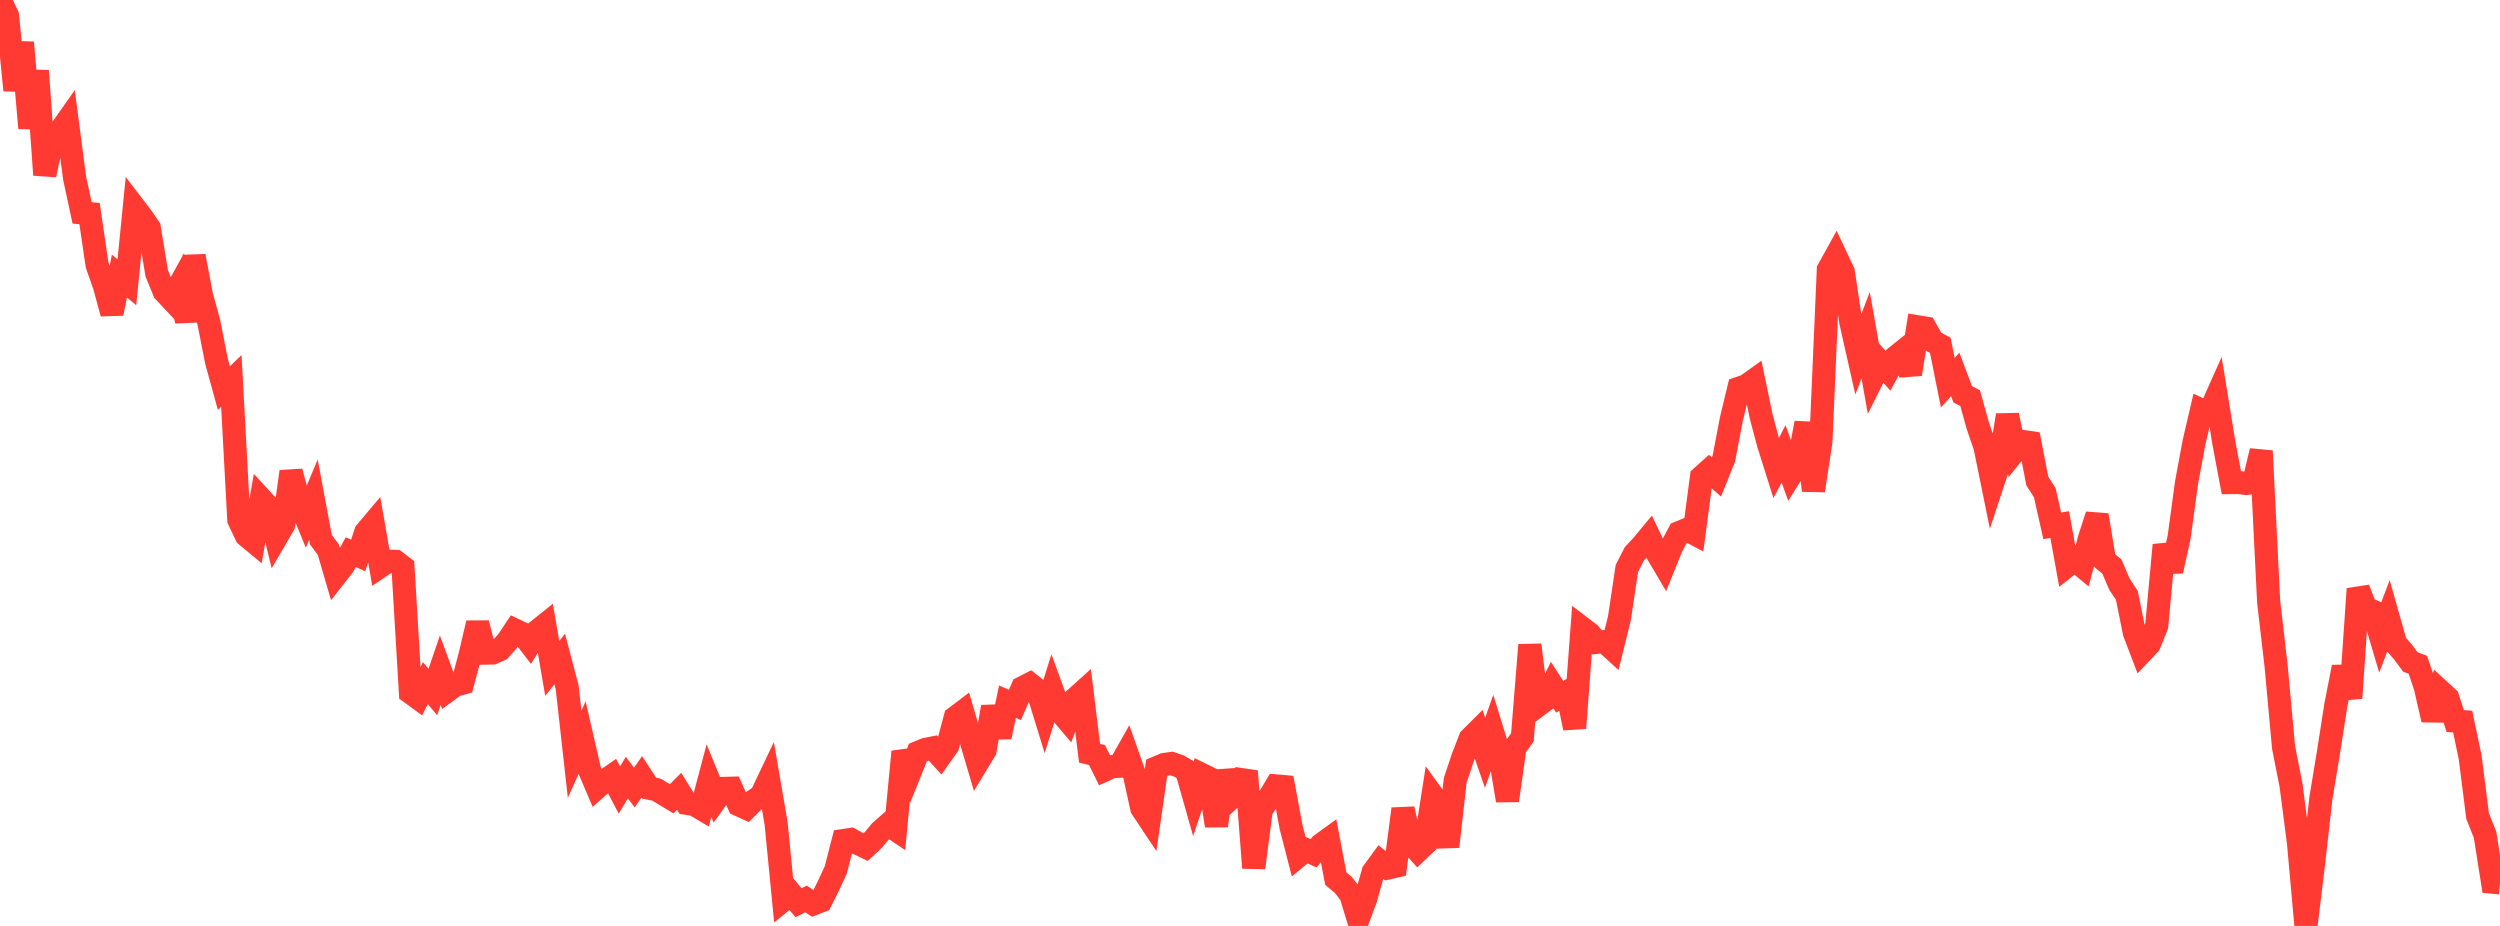 <?xml version="1.0" standalone="no"?>
<!DOCTYPE svg PUBLIC "-//W3C//DTD SVG 1.1//EN" "http://www.w3.org/Graphics/SVG/1.1/DTD/svg11.dtd">

<svg width="135" height="50" viewBox="0 0 135 50" preserveAspectRatio="none" 
  xmlns="http://www.w3.org/2000/svg"
  xmlns:xlink="http://www.w3.org/1999/xlink">


<polyline points="0.0, 0.0 0.403, 0.841 0.806, 4.874 1.209, 2.298 1.612, 6.916 2.015, 3.824 2.418, 9.444 2.821, 7.561 3.224, 7.106 3.627, 6.534 4.03, 9.623 4.433, 11.495 4.836, 11.535 5.239, 14.291 5.642, 15.445 6.045, 16.925 6.448, 14.906 6.851, 15.244 7.254, 11.193 7.657, 11.72 8.06, 12.307 8.463, 14.761 8.866, 15.743 9.269, 16.173 9.672, 15.443 10.075, 17.345 10.478, 13.83 10.881, 15.962 11.284, 17.434 11.687, 19.492 12.09, 20.958 12.493, 20.57 12.896, 28.07 13.299, 28.917 13.701, 29.25 14.104, 26.945 14.507, 27.383 14.91, 29.036 15.313, 28.345 15.716, 25.466 16.119, 26.964 16.522, 27.947 16.925, 26.983 17.328, 29.144 17.731, 29.686 18.134, 31.068 18.537, 30.553 18.94, 29.817 19.343, 29.996 19.746, 28.746 20.149, 28.266 20.552, 30.577 20.955, 30.306 21.358, 30.314 21.761, 30.622 22.164, 37.399 22.567, 37.692 22.97, 36.887 23.373, 37.37 23.776, 36.19 24.179, 37.292 24.582, 36.999 24.985, 36.889 25.388, 35.362 25.791, 33.647 26.194, 35.268 26.597, 35.259 27.0, 35.078 27.403, 34.626 27.806, 34.023 28.209, 34.216 28.612, 34.744 29.015, 34.073 29.418, 33.751 29.821, 36.095 30.224, 35.588 30.627, 37.118 31.03, 40.735 31.433, 39.832 31.836, 41.585 32.239, 42.531 32.642, 42.175 33.045, 41.895 33.448, 42.662 33.851, 41.989 34.254, 42.531 34.657, 41.949 35.06, 42.565 35.463, 42.645 35.866, 42.893 36.269, 43.136 36.672, 42.731 37.075, 43.377 37.478, 43.436 37.881, 43.674 38.284, 42.154 38.687, 43.137 39.09, 42.575 39.493, 42.564 39.896, 43.46 40.299, 43.643 40.701, 43.244 41.104, 42.967 41.507, 42.118 41.91, 44.467 42.313, 48.591 42.716, 48.261 43.119, 48.749 43.522, 48.544 43.925, 48.807 44.328, 48.65 44.731, 47.845 45.134, 46.97 45.537, 45.392 45.94, 45.331 46.343, 45.555 46.746, 45.745 47.149, 45.37 47.552, 44.884 47.955, 44.53 48.358, 44.801 48.761, 40.595 49.164, 41.639 49.567, 40.637 49.97, 40.469 50.373, 40.39 50.776, 40.831 51.179, 40.26 51.582, 38.75 51.985, 38.445 52.388, 39.816 52.791, 41.178 53.194, 40.515 53.597, 38.172 54.0, 39.794 54.403, 37.892 54.806, 38.066 55.209, 37.139 55.612, 36.933 56.015, 37.251 56.418, 38.563 56.821, 37.279 57.224, 38.389 57.627, 38.865 58.03, 37.757 58.433, 37.394 58.836, 40.677 59.239, 40.775 59.642, 41.587 60.045, 41.401 60.448, 41.377 60.851, 40.664 61.254, 41.805 61.657, 43.646 62.06, 44.252 62.463, 41.455 62.866, 41.284 63.269, 41.228 63.672, 41.369 64.075, 41.606 64.478, 43.028 64.881, 41.817 65.284, 42.015 65.687, 44.592 66.09, 41.642 66.493, 43.072 66.896, 42.7 67.299, 41.644 67.701, 46.862 68.104, 43.753 68.507, 43.115 68.91, 42.44 69.313, 42.475 69.716, 44.651 70.119, 46.221 70.522, 45.889 70.925, 46.079 71.328, 45.619 71.731, 45.327 72.134, 47.449 72.537, 47.783 72.94, 48.299 73.343, 49.623 73.746, 48.536 74.149, 47.094 74.552, 46.542 74.955, 46.868 75.358, 46.776 75.761, 43.682 76.164, 45.49 76.567, 45.943 76.97, 45.562 77.373, 42.981 77.776, 43.542 78.179, 45.717 78.582, 42.139 78.985, 40.931 79.388, 39.885 79.791, 39.484 80.194, 40.651 80.597, 39.511 81.0, 40.817 81.403, 43.227 81.806, 40.38 82.209, 39.816 82.612, 34.825 83.015, 38.122 83.418, 37.82 83.821, 37.004 84.224, 37.628 84.627, 37.376 85.03, 39.316 85.433, 33.912 85.836, 34.219 86.239, 34.686 86.642, 34.647 87.045, 35.014 87.448, 33.387 87.851, 30.695 88.254, 29.907 88.657, 29.478 89.06, 28.992 89.463, 29.832 89.866, 30.514 90.269, 29.517 90.672, 28.76 91.075, 28.598 91.478, 28.81 91.881, 25.759 92.284, 25.398 92.687, 25.758 93.09, 24.755 93.493, 22.64 93.896, 20.968 94.299, 20.831 94.701, 20.543 95.104, 22.492 95.507, 23.999 95.91, 25.278 96.313, 24.51 96.716, 25.626 97.119, 24.981 97.522, 22.842 97.925, 26.492 98.328, 23.842 98.731, 14.56 99.134, 13.832 99.537, 14.686 99.94, 17.368 100.343, 19.153 100.746, 18.099 101.149, 20.381 101.552, 19.576 101.955, 20.021 102.358, 19.286 102.761, 18.964 103.164, 20.203 103.567, 17.651 103.97, 17.717 104.373, 18.431 104.776, 18.648 105.179, 20.664 105.582, 20.22 105.985, 21.288 106.388, 21.502 106.791, 22.954 107.194, 24.141 107.597, 26.123 108.0, 24.901 108.403, 22.42 108.806, 24.341 109.209, 23.839 109.612, 23.898 110.015, 25.98 110.418, 26.606 110.821, 28.398 111.224, 28.327 111.627, 30.551 112.03, 30.231 112.433, 30.565 112.836, 29.057 113.239, 27.815 113.642, 30.262 114.045, 30.599 114.448, 31.542 114.851, 32.152 115.254, 34.158 115.657, 35.213 116.06, 34.787 116.463, 33.789 116.866, 29.431 117.269, 30.836 117.672, 29.014 118.075, 26.053 118.478, 23.884 118.881, 22.153 119.284, 22.343 119.687, 21.44 120.09, 23.918 120.493, 26.059 120.896, 26.055 121.299, 26.108 121.701, 26.037 122.104, 24.35 122.507, 32.491 122.91, 35.968 123.313, 40.364 123.716, 42.403 124.119, 45.51 124.522, 50.0 124.925, 46.688 125.328, 43.099 125.731, 40.672 126.134, 38.086 126.537, 36.021 126.94, 37.698 127.343, 31.799 127.746, 32.832 128.149, 33.01 128.552, 34.373 128.955, 33.315 129.358, 34.745 129.761, 35.209 130.164, 35.751 130.567, 35.898 130.97, 37.112 131.373, 38.869 131.776, 37.319 132.179, 37.689 132.582, 38.935 132.985, 38.966 133.388, 40.892 133.791, 44.069 134.194, 45.079 134.597, 47.636 135.0, 47.672" fill="none" stroke="#ff3a33" stroke-width="1.25"/>

</svg>